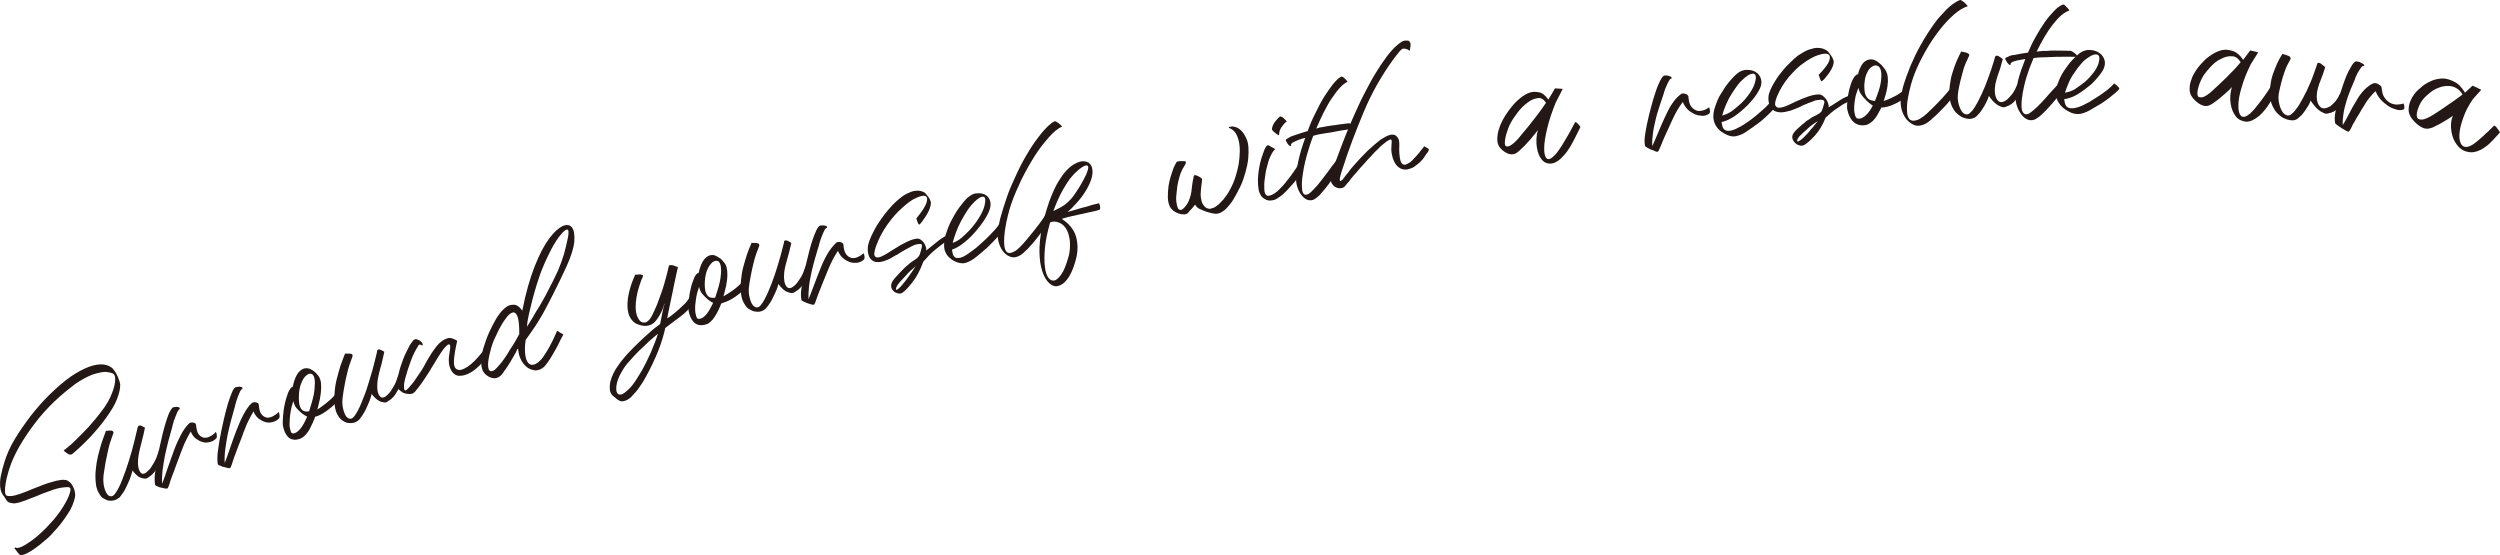 <?xml version="1.0" encoding="UTF-8"?>
<svg id="_レイヤー_2" data-name="レイヤー 2" xmlns="http://www.w3.org/2000/svg" width="514.6" height="114.3" viewBox="0 0 514.6 114.3">
  <defs>
    <style>
      .cls-1 {
        fill: #231815;
        stroke-width: 0px;
      }
    </style>
  </defs>
  <g id="DESIGN">
    <g>
      <path class="cls-1" d="M13.07,92.75c1.02-.77,1.9-1.53,2.62-2.28.76-.7,1.57-1.58,2.5-2.54.89-1.01,1.81-2.05,2.66-3.22,1.07-1.33,1.76-2.61,2.18-3.73.46-1.11.67-2.08.69-2.89,0-.61-.15-1.01-.43-1.18-.29-.16-.7-.24-1.26-.33-.82-.11-1.77.16-2.89.49-1.1.4-2.31,1.06-3.65,1.97-1.4,1.07-2.86,2.23-4.29,3.6-1.43,1.38-2.79,2.85-3.98,4.45-1.22,1.56-2.26,3.16-3.2,4.75-.91,1.62-1.62,3.12-2.07,4.56-.08.24-.22.65-.36,1.24-.18.59-.33,1.2-.42,1.84-.12.64-.16,1.21-.14,1.71.03.51.18.86.49.87.25.08.54.04.87.04.51-.04,1.14-.25,1.91-.5.77-.25,1.56-.61,2.43-.96.61-.21,1.21-.5,1.86-.73.64-.22,1.24-.48,1.84-.62.6-.14,1.13-.37,1.65-.41.51-.12.96-.15,1.34-.08.33,0,.62.19.9.43.31.2.51.55.7.91.2.36.33.75.4,1.14.08.4.09.78,0,1.13-.25,1.11-.72,2.32-1.57,3.52-.8,1.24-1.7,2.42-2.74,3.5-.59.71-1.25,1.35-1.96,1.9-.66.6-1.32,1.09-1.92,1.53-.61.44-1.17.77-1.69,1.04-.51.26-.94.33-1.24.39-.12-.04-.33-.14-.55-.44-.25-.28-.42-.56-.58-.76-.05-.04-.09-.07-.1-.1,0-.04-.03-.09-.06-.08-.03,0-.03-.07-.05-.06.05-.08.14-.12.19-.19.02.05.14.09.3.13.53.03,1.36-.33,2.49-1.12,1.15-.72,2.33-1.78,3.61-3.06.46-.47.94-1,1.46-1.59.52-.59.97-1.23,1.44-1.87.46-.64.85-1.32,1.22-2.01.37-.69.65-1.36.79-2.01.12-.42.06-.68-.16-.79-.22-.11-.67-.09-1.35,0-.74.09-1.6.3-2.56.67-.96.37-1.92.66-2.81,1.09-.89.35-1.73.64-2.49.96-.78.26-1.41.48-1.92.53-.17.04-.35.05-.51,0-.16-.04-.31-.02-.44-.06-.47-.05-.8-.38-1.06-.83-.14-.27-.29-.49-.42-.65-.17-.14-.26-.36-.37-.59-.23-.46-.35-1.02-.35-1.7-.02-.62.03-1.33.22-2.11.16-.79.4-1.65.69-2.6.45-1.46,1.12-3.01,2.08-4.61.96-1.59,2.06-3.17,3.26-4.77,1.25-1.58,2.55-3.1,3.99-4.49,1.43-1.39,2.85-2.64,4.3-3.66,1.36-.92,2.61-1.59,3.74-2.01,1.13-.41,2.13-.58,2.99-.49.83.11,1.48.4,1.97.89.13.18.3.39.49.68.17.3.36.6.49.94.14.34.27.67.37.98.09.32.15.58.14.8-.01.84-.27,1.81-.71,2.95-.44,1.14-1.23,2.39-2.24,3.81-.48.69-1.01,1.33-1.53,1.96-.51.63-1.05,1.2-1.53,1.76-.77.79-1.46,1.51-2.12,2.12-.66.6-1.22,1.08-1.64,1.47-.26.27-.63.25-1.01.03-.36-.25-.68-.45-.87-.7Z"/>
      <path class="cls-1" d="M28.35,88c.02-.22.12-.36.28-.4.16-.04.32,0,.5.05.19.09.4.26.71.36-.11.43-.17.95-.33,1.54-.16.59-.3,1.19-.45,1.8-.18.6-.28,1.18-.41,1.71-.11.53-.18.96-.21,1.29-.14,1.43.08,2.38.49,2.91.44.51,1.01.28,1.81-.59.35-.33.58-.9.98-1.48.35-.6.68-1.44,1.01-2.49.1.07.2.16.33.21.12.06.24.13.33.23.11.07.18.18.22.29.04.11.04.24-.03.39-.33.82-.71,1.62-1.16,2.4-.44.79-1,1.49-1.77,1.97-.3.22-.6.39-.9.33-.31-.07-.63-.09-.92-.25-.32-.1-.6-.34-.85-.62-.28-.25-.51-.52-.7-.81-.14.49-.27,1.02-.48,1.56-.18.55-.47,1.05-.68,1.58-.26.51-.47,1.01-.77,1.41-.26.43-.54.74-.75,1.01-.3.23-.62.4-.95.55-.36.08-.72.16-1.1.1-.38.01-.75-.17-1.11-.38-.39-.16-.68-.49-.91-.87-.42-.64-.71-1.38-.8-2.27-.09-.89-.13-1.83-.02-2.8.09-.97.24-1.94.47-2.9.23-.96.49-1.81.7-2.58.25-.75.57-1.61.93-2.58.05.05.19-.02.39,0,.2-.05.41-.06.6-.03.19-.05.36.06.47.16.11.11.13.29,0,.57-.13.42-.36.92-.54,1.56-.23.62-.37,1.32-.55,2.06-.15.75-.3,1.5-.46,2.25-.14.76-.25,1.47-.34,2.11-.14.88-.14,1.68-.04,2.39.11.71.31,1.27.55,1.7.24.43.54.7.87.71.32.07.69-.14,1-.63.46-.63.93-1.56,1.41-2.8.48-1.23.95-2.52,1.36-3.87.41-1.35.8-2.65,1.1-3.91.3-1.26.54-2.24.7-2.93Z"/>
      <path class="cls-1" d="M36.99,84.26c-.14-.04-.28.13-.46.5-.17.36-.3.78-.5,1.23-.2.45-.31.89-.43,1.3-.12.41-.18.66-.18.74-.2.77-.46,1.65-.73,2.63-.24,1-.51,2.01-.73,3.06-.19,1.05-.37,2.09-.5,3.1-.1,1.02-.15,1.93-.09,2.75.35-.85.7-1.88,1.09-3.08.43-1.19.85-2.39,1.29-3.61.44-1.21.94-2.33,1.48-3.37.54-1.03,1.13-1.8,1.71-2.37.05-.08.17-.11.32-.15.15-.03.31-.05.47-.01.16.04.31.05.43.14.11.1.18.2.2.35.06.86.23,1.5.52,1.9.29.4.63.59,1.01.71.4.06.84.03,1.27-.22.46-.19.9-.51,1.27-.96.09.11.17.33.2.68.03.35-.02.61-.19.72-.35.37-.79.59-1.29.7-.5.11-1.01.16-1.48-.02-.49-.12-.91-.4-1.38-.71-.44-.35-.79-.83-1.02-1.45-.34.59-.73,1.23-1.06,1.98-.37.72-.64,1.53-.97,2.33-.3.82-.59,1.62-.9,2.41-.27.8-.56,1.51-.8,2.16-.32.78-.53,1.45-.68,1.99-.18.53-.3.84-.43.87-.1.02-.26,0-.5-.01-.22-.09-.49-.1-.77-.18-.29-.02-.54-.17-.77-.26-.23-.1-.37-.19-.46-.27-.11-.74-.14-1.52-.03-2.34.11-.82.21-1.59.33-2.31.04-.34.14-.82.27-1.46.14-.63.25-1.33.44-2.09.18-.76.36-1.56.55-2.4.22-.83.42-1.6.64-2.32.26-.71.43-1.36.68-1.89.25-.53.5-.89.7-1.14.35-.08.62-.16.83-.14.21.03.37.04.51.09.14.05.2.21.11.41Z"/>
      <path class="cls-1" d="M49.89,80.06c-.14.03-.27.14-.46.49-.15.37-.36.76-.5,1.22-.18.45-.3.9-.43,1.3-.1.41-.16.66-.18.74-.19.77-.49,1.63-.73,2.62-.27.98-.51,2-.73,3.04-.19,1.05-.38,2.08-.5,3.09-.13,1.01-.15,1.93-.1,2.74.31-.86.71-1.87,1.1-3.06.39-1.19.84-2.38,1.29-3.59.46-1.2.94-2.32,1.48-3.34.55-1.02,1.1-1.82,1.72-2.35.05-.08.17-.11.32-.14.15-.03.31-.05.47,0,.16.04.31.05.43.14.11.1.2.2.2.36.08.86.21,1.52.52,1.9.29.4.63.59,1.01.72.38.12.81-.02,1.27-.2.43-.25.91-.49,1.28-.94.09.11.15.33.19.68.05.35-.02.6-.19.72-.35.37-.8.57-1.29.69-.5.12-1.01.15-1.48-.03-.49-.12-.92-.4-1.38-.72-.43-.36-.77-.84-1.02-1.45-.34.59-.72,1.22-1.06,1.96-.38.72-.64,1.52-.98,2.32-.29.82-.57,1.62-.9,2.39-.29.79-.58,1.49-.8,2.14-.33.77-.5,1.45-.68,1.98-.18.53-.3.83-.43.86-.1.02-.27.06-.5-.02-.22-.09-.49-.11-.77-.19-.29-.02-.52-.24-.77-.27-.23-.1-.37-.2-.46-.27-.11-.74-.11-1.52-.03-2.34.11-.82.24-1.58.33-2.29.06-.34.14-.83.27-1.45.11-.63.26-1.33.44-2.09.15-.76.34-1.56.55-2.38.19-.83.44-1.59.64-2.31.25-.71.45-1.35.69-1.88.2-.55.46-.92.7-1.13.35-.08.63-.08.83-.13.21.02.38.04.51.1.14.05.2.21.12.4Z"/>
      <path class="cls-1" d="M65.95,78.21c.25.91.21,2.19-.09,3.86-.1.27-.11.66-.25,1.1-.11.45-.19.82-.3,1.11.5-.26,1.07-.71,1.78-1.25.7-.54,1.36-1.16,1.99-1.83.04.04.13.1.23.21.09.12.23.19.32.3.09.11.18.2.21.32.03.11.02.19-.03.27-1.01,1.07-1.94,1.84-2.75,2.4-.8.56-1.54.93-2.19,1.08-.09.21-.14.43-.23.63-.09.2-.2.37-.24.55-.44.96-.8,1.76-1.28,2.28-.44.55-.89.88-1.29,1.04-.99.38-1.75.29-2.38-.19-.6-.53-.99-1.33-1.21-2.44-.07-.46-.05-1.11.02-1.95.07-.83.15-1.69.36-2.53.17-.85.42-1.62.68-2.32.3-.68.59-1.16.97-1.24.15-.9.43-1.69.8-2.39.37-.69.88-1.15,1.51-1.37.33-.08.64-.08,1,0,.35.13.68.3,1,.53.32.23.58.53.85.86.27.32.42.67.52.98ZM60.74,89.14c.76-.32,1.59-1.31,2.35-3.09.02-.07.06-.13.08-.18.01-.06.02-.11.04-.17-.2-.03-.42-.17-.69-.35-.27-.17-.53-.38-.77-.62s-.49-.45-.69-.7c-.2-.25-.35-.47-.43-.69-.07-.14-.12-.27-.15-.41-.03-.13-.08-.26-.11-.39-.06.23-.13.47-.2.74-.1.26-.19.57-.24.92-.04.17-.12.56-.2,1.18-.06.62-.12,1.23-.13,1.84-.01.61.1,1.12.24,1.56.14.44.45.54.91.36ZM61.54,81.22c-.04.46-.02.92,0,1.38.03.46.1.86.26,1.2.16.34.36.61.65.76.29.15.68.21,1.18.09.56-1.77.97-3.18,1.09-4.28.1-1.1.14-1.93.01-2.48-.13-.56-.36-.87-.69-.95-.33-.08-.67.06-1.03.38-.37.31-.71.81-.97,1.5-.3.67-.45,1.48-.51,2.4Z"/>
      <path class="cls-1" d="M77.6,72.33c.02-.22.12-.35.29-.38.14-.09.32.02.5.07.19.09.44.21.72.38-.1.42-.2.93-.34,1.52-.11.59-.28,1.18-.45,1.77-.18.59-.29,1.16-.42,1.68-.13.52-.17.96-.21,1.28-.13,1.41.05,2.38.49,2.9.44.53,1.05.33,1.82-.52.34-.33.64-.83.99-1.43.39-.57.67-1.41,1.03-2.43.11.07.19.25.33.22.13.05.24.14.33.24.09.11.17.19.22.29.05.1.04.23-.03.39-.32.8-.7,1.59-1.17,2.34-.42.78-.99,1.47-1.78,1.89-.25.26-.6.37-.91.29-.31-.07-.63-.12-.93-.28-.3-.16-.59-.37-.86-.64-.26-.27-.53-.52-.7-.83-.12.49-.3,1-.49,1.53-.23.52-.43,1.04-.68,1.54-.22.52-.52.95-.78,1.38-.3.39-.5.76-.76.97-.3.22-.6.43-.96.51-.36.08-.72.11-1.11.05-.38.01-.76-.19-1.12-.42-.36-.23-.68-.51-.92-.9-.44-.63-.71-1.4-.8-2.29-.1-.89-.1-1.81-.01-2.77.07-.96.22-1.92.48-2.86.23-.95.5-1.78.71-2.53.25-.74.59-1.57.95-2.52.04.05.19,0,.39.02.21.02.41-.04.61,0,.2.03.37.06.47.18.09.12.13.29,0,.56-.16.4-.33.91-.55,1.52-.22.61-.38,1.3-.55,2.03-.18.73-.35,1.46-.47,2.22-.14.75-.26,1.44-.34,2.08-.14.87-.17,1.66-.04,2.37.13.71.31,1.27.55,1.71.24.44.55.65.88.73.32.08.66-.13,1-.58.45-.62.95-1.52,1.43-2.73.5-1.2,1-2.45,1.38-3.79.39-1.34.82-2.6,1.12-3.84.33-1.23.54-2.2.71-2.88Z"/>
      <path class="cls-1" d="M84.03,79.95c.51-.63,1.05-1.18,1.42-1.77.41-.57.81-1.19,1.25-1.84.38-.55.73-1.24,1.14-2,.46-.74.86-1.51,1.38-2.19.48-.71.97-1.33,1.53-1.78.56-.44,1.08-.68,1.6-.8.06-.01.16-.03.35,0,.2.03.4.08.61.18.21.1.41.16.57.25.16.1.24.16.22.21-.38,1.6-.58,2.91-.66,3.95-.07,1.03.16,1.7.68,1.89.46.26,1.17.05,2.09-.54.92-.59,1.96-1.63,3.11-3.09.04.05.15.11.25.23.1.12.2.24.3.37.1.13.17.26.22.37.06.11.09.22.05.22-1.08,1.38-2.11,2.38-3.14,3-1.02.61-1.9.79-2.64.74-.73-.12-1.28-.61-1.65-1.45-.38-.85-.44-2.04-.14-3.58.06-.25.08-.5.1-.75.02-.24.01-.44-.05-.56-.07-.12-.16-.14-.34-.1-.17.04-.38.3-.72.62-.36.39-.74.99-1.23,1.73-.45.77-.96,1.59-1.51,2.47-.51.91-1.11,1.76-1.69,2.64-.58.88-1.17,1.59-1.68,2.23-.28.29-.59.49-.96.5-.37,0-.74,0-1.11-.13-.39-.07-.71-.3-.99-.54-.31-.2-.46-.47-.56-.71-.15-.49-.13-1.21.07-2.17.2-.97.48-1.96.86-2.98.34-1.03.78-1.96,1.23-2.83.41-.89.87-1.41,1.13-1.74.17-.12.36-.24.61-.16.25.08.5.13.71.29.21.16.38.33.49.51.12.19.08.34-.02.51-.04-.05-.16-.08-.32-.19-.17-.1-.29-.03-.42.08-.6.96-1.17,2.01-1.59,3.21-.46,1.19-.81,2.34-1.11,3.43-.07.11-.1.38-.19.77-.1.39-.14.77-.13,1.13.01.36.04.61.16.75.11.14.33,0,.7-.38Z"/>
      <path class="cls-1" d="M115.98,68.83c-.36.63-.7,1.29-1.03,2.01-.37.69-.71,1.37-1.09,1.98-.34.65-.73,1.18-1.05,1.67-.36.47-.62.86-.89,1.08-.58.5-1.19.69-1.77.67-.58-.09-1.11-.23-1.59-.59-.47-.36-.87-.82-1.2-1.37-.31-.57-.51-1.12-.6-1.68-.03-.12-.04-.26-.07-.4-.03-.14-.05-.29-.04-.44-.03,0-.04.03-.05.03.02,0-.02.03-.05.04.01,0-.02,0-.04,0-.22.45-.42.94-.72,1.41-.29.47-.55.95-.83,1.4-.28.45-.54.9-.84,1.29-.31.39-.51.75-.71,1.02-.48.63-1.05.87-1.59.92-.55-.02-1.11-.19-1.68-.64-.54-.4-.87-.97-1-1.68-.13-.72-.12-1.51.02-2.37.08-.49.2-1.19.51-2.05.28-.87.59-1.79,1.02-2.73.43-.94.91-1.85,1.42-2.76.55-.89,1.1-1.61,1.69-2.12.55-.56,1.2-.79,1.84-.79.63-.07,1.28.39,1.87,1.21.7-3.63,1.58-6.66,2.55-9.12.96-2.46,1.98-4.36,2.98-5.72,1-1.36,1.94-2.16,2.77-2.57.85-.35,1.51-.26,1.93.3.42.56.56,1.49.48,2.86-.13,1.36-.66,3.06-1.59,5.12-.9,1.89-1.67,3.59-2.43,5.05-.72,1.48-1.42,2.76-2,3.87-.55,1.08-1.21,2.12-1.86,3.17-.7,1.02-1.38,2.05-2.13,3.05-.21,1.29-.19,2.32-.09,3.08.1.76.3,1.3.57,1.63.27.32.61.51,1,.42.4-.02.77-.27,1.18-.58.35-.31.72-.68,1.03-1.17.35-.46.64-1.02.99-1.58.35-.56.62-1.19.94-1.8.28-.63.61-1.24.83-1.87.43.28.89.52,1.32.79ZM106.89,68.72c0-1.64-.1-2.79-.33-3.46-.23-.66-.54-.97-.91-.96-.37.08-.8.3-1.24.86-.44.56-.9,1.19-1.31,1.96-.46.73-.78,1.56-1.18,2.36-.4.8-.62,1.5-.79,2.05-.3,1.1-.53,2.04-.62,2.84-.09.8-.04,1.36.12,1.72.16.35.45.4.88.23.42-.17.93-.78,1.68-1.66.4-.49.78-1.08,1.21-1.73.39-.67.78-1.29,1.16-1.85.34-.59.69-1.08.9-1.54.25-.44.41-.7.43-.79ZM109.55,61.88c-.25,1.01-.47,1.91-.66,2.7-.19.79-.35,1.67-.42,2.68.36-.54.72-1.17,1.16-1.87.39-.72.88-1.52,1.45-2.42.52-.92,1.15-1.95,1.74-3.17.63-1.2,1.34-2.56,2.05-4.12.48-1.16.89-2.28,1.21-3.34.29-1.07.59-2.22.83-3.47.19-1.06.15-1.62-.16-1.62-.31,0-.72.34-1.31,1.02-.68.84-1.31,1.83-1.93,2.97-.58,1.16-1.17,2.33-1.67,3.56-.54,1.22-.93,2.47-1.33,3.69-.36,1.24-.72,2.35-.97,3.38Z"/>
      <path class="cls-1" d="M139.55,55.05c-.09.19-.14.57-.27,1.11-.13.54-.27,1.17-.41,1.88-.14.71-.3,1.46-.46,2.25-.16.79-.33,1.54-.47,2.25-.14.71-.29,1.33-.39,1.88-.1.54-.17.91-.21,1.1.55-.28,1.04-.71,1.58-1.14.54-.42,1-.88,1.45-1.3.45-.41.87-.79,1.12-1.2.3-.38.49-.65.6-.82.21.02.43.18.61.5.18.32.24.54.14.69-.78,1.15-1.7,2.12-2.77,2.9-1.07.77-2.09,1.59-3.13,2.36-.11.62-.32,1.32-.55,2.12-.23.81-.54,1.65-.88,2.54-.35.89-.75,1.78-1.17,2.69-.46.89-.86,1.79-1.34,2.61-.42.81-.89,1.54-1.36,2.19-.43.68-.94,1.21-1.39,1.69-.42.53-.9.87-1.35,1.05-.45.18-.85.28-1.24.15-.17-.11-.37-.18-.54-.29-.28-.24-.51-.44-.73-.6-.21-.16-.41-.32-.53-.53-.13-.21-.24-.44-.3-.71-.06-.27-.07-.66-.03-1.14.07-1,.51-2.08,1.2-3.29.48-.72,1-1.49,1.65-2.24.61-.78,1.34-1.48,2.04-2.22,1.04-1.01,2.01-1.98,3-2.82.95-.89,1.78-1.54,2.45-2,.12-.49.23-1.14.38-1.91.15-.78.32-1.54.54-2.27.02,0-.03-.03-.05-.03-.06.36-.2.74-.36,1.14-.16.4-.34.8-.57,1.18-.23.37-.43.74-.68,1.04-.25.3-.46.58-.7.71-.26.21-.58.34-.94.43-.36.08-.73.11-1.11.05-.37-.06-.75-.15-1.13-.3-.38-.14-.7-.36-.97-.64-.46-.46-.78-1.01-.94-1.67-.15-.66-.21-1.34-.18-2.05.03-.71.13-1.41.3-2.11.17-.7.34-1.34.54-1.9.2-.57.47-1.18.76-1.88.04.06.2.06.4.02.2-.05.41,0,.6-.04.2.03.35.06.48.11.13.05.15.22.06.42-.27.53-.48,1.18-.72,1.91-.24.73-.44,1.49-.56,2.26-.12.78-.19,1.53-.17,2.26.03.73.15,1.38.42,1.91.27.53.58.96,1.04,1.01.44.12.82-.02,1.22-.42.28-.3.58-.74.85-1.33.3-.58.56-1.23.87-1.93.27-.71.53-1.46.82-2.23.29-.77.51-1.53.72-2.24.21-.72.39-1.37.53-1.96.14-.58.25-1.05.33-1.39,0-.16.1-.25.27-.28.16-.04.35,0,.56.03.21.03.42.12.62.22.22.04.37.14.48.18ZM135.4,68.71c-.55.5-1.2.98-1.85,1.59-.61.65-1.34,1.23-2.01,1.91-.67.69-1.35,1.37-1.95,2.1-.65.69-1.18,1.42-1.58,2.16-.66,1.06-1.02,2.08-1.14,3.04-.05.59-.01,1.03.12,1.29.14.26.32.41.57.42.25.01.56-.07.88-.29.32-.22.64-.52,1-.84.43-.4.86-.93,1.29-1.57.43-.64.83-1.35,1.29-2.08.71-1.24,1.36-2.55,1.96-3.91.57-1.38,1.09-2.64,1.44-3.81Z"/>
      <path class="cls-1" d="M149.56,55.05c.25.91.23,2.18-.1,3.81-.1.27-.12.64-.26,1.07-.1.44-.19.8-.3,1.08.49-.26,1.07-.67,1.8-1.14.73-.47,1.36-1.09,2.02-1.7.03.04.13.1.23.22.1.12.23.2.33.31.09.11.19.21.21.32.03.11.01.19-.04.27-.98,1.04-1.96,1.74-2.78,2.23-.83.49-1.59.73-2.21.95-.12.19-.15.42-.23.61-.09.19-.19.36-.25.54-.43.94-.88,1.64-1.3,2.18-.47.5-.89.87-1.31.96-1,.31-1.8.22-2.41-.32-.62-.54-1-1.37-1.22-2.47-.07-.46-.04-1.1.03-1.92.06-.82.17-1.66.37-2.48.17-.83.41-1.58.7-2.25.26-.68.61-1.09.99-1.18.17-.88.46-1.64.82-2.32.41-.65.88-1.12,1.53-1.27.32-.08.65-.09,1.01.04.36.13.66.39,1.02.57.33.24.58.56.86.89.27.33.42.68.52,1ZM144.26,65.57c.78-.26,1.57-1.23,2.39-2.93.02-.07.06-.12.08-.18.01-.05.03-.11.04-.17-.2-.03-.41-.2-.7-.38-.28-.17-.53-.41-.78-.65-.25-.25-.49-.48-.7-.73-.21-.25-.35-.49-.44-.7-.07-.14-.12-.28-.15-.41-.03-.14-.08-.26-.11-.39-.06.23-.11.47-.21.72-.1.25-.17.56-.25.89-.04.17-.12.55-.2,1.16-.08.61-.16,1.21-.14,1.81,0,.6.1,1.12.24,1.56.14.44.46.58.92.4ZM145.09,57.79c-.04.45-.03.91,0,1.36.03.45.1.85.26,1.2.15.34.35.63.65.79.3.16.68.2,1.2.15.58-1.71.99-3.09,1.12-4.16.13-1.08.15-1.89.02-2.45-.13-.56-.35-.96-.7-.97-.33-.08-.68.02-1.04.32-.35.31-.7.78-.98,1.43-.29.65-.47,1.43-.52,2.34Z"/>
      <path class="cls-1" d="M161.36,49.85c.02-.22.12-.33.29-.36.16-.04.34-.01.51.09.2.1.44.24.73.42-.1.41-.21.91-.35,1.48-.14.57-.29,1.15-.47,1.73-.17.58-.3,1.12-.43,1.64-.12.51-.18.93-.22,1.26-.13,1.4.05,2.35.49,2.89.45.54,1.04.37,1.85-.42.33-.32.62-.81,1-1.36.38-.55.7-1.35,1.05-2.36.11.07.2.19.33.24.13.05.25.15.33.26.09.1.17.19.23.3.05.1.03.23-.03.38-.35.76-.73,1.52-1.19,2.25-.46.73-1.03,1.36-1.81,1.77-.29.22-.61.32-.93.24-.32-.08-.63-.16-.94-.32-.31-.16-.59-.4-.86-.68-.27-.28-.5-.56-.71-.85-.11.48-.28.98-.5,1.48-.22.51-.45,1-.7,1.49-.25.49-.49.94-.79,1.32-.3.38-.52.71-.77.92-.29.22-.61.38-.97.46-.36.08-.73.06-1.12,0-.39-.06-.76-.24-1.13-.47-.4-.18-.68-.54-.92-.94-.45-.64-.71-1.42-.8-2.3-.09-.88-.09-1.8,0-2.74.09-.95.24-1.88.49-2.8.26-.92.49-1.74.73-2.47.24-.72.58-1.53.97-2.44.04.06.19.02.4.04.21.02.41,0,.62.03.2.03.38.08.48.2.1.12.12.29,0,.55-.16.39-.35.88-.56,1.48-.22.6-.39,1.26-.57,1.97-.17.71-.34,1.43-.48,2.17-.14.73-.27,1.41-.36,2.04-.14.85-.18,1.63-.05,2.34.13.7.31,1.27.55,1.71.24.44.55.69.88.77.33.08.72-.06,1.02-.53.49-.57.94-1.46,1.46-2.62.51-1.16.97-2.38,1.41-3.67.41-1.29.81-2.53,1.14-3.74.33-1.2.56-2.14.73-2.81Z"/>
      <path class="cls-1" d="M170.19,46.93c-.14-.04-.29.11-.47.44-.18.34-.34.73-.52,1.17-.18.43-.31.85-.44,1.24-.13.39-.17.63-.19.71-.21.74-.49,1.57-.75,2.52-.26.95-.54,1.92-.76,2.93-.21,1.01-.42,2-.53,3-.1.99-.14,1.88-.11,2.68.33-.82.72-1.78,1.13-2.92.41-1.14.88-2.27,1.33-3.42.45-1.16.96-2.21,1.53-3.17.57-.96,1.19-1.63,1.76-2.18.05-.08.17-.08.33-.12.15-.03.32-.01.48.03.16.04.32.08.43.17.12.1.21.21.2.37.08.85.22,1.49.52,1.9.3.41.63.66,1.03.78.4.13.84.08,1.29-.11.45-.18.9-.44,1.3-.83.1.12.15.34.2.68.04.34-.04.58-.2.7-.38.31-.81.53-1.32.58-.51.04-1.02.04-1.5-.14-.49-.18-.96-.43-1.41-.81-.44-.37-.77-.88-1.04-1.5-.37.54-.71,1.16-1.09,1.85-.37.69-.68,1.43-1,2.2-.32.77-.61,1.54-.93,2.28-.31.75-.57,1.44-.82,2.05-.32.75-.51,1.39-.7,1.9-.16.52-.32.78-.44.81-.1.02-.27.03-.5-.06-.23-.09-.49-.16-.79-.25-.29-.09-.54-.23-.78-.33-.24-.09-.39-.21-.46-.3-.13-.73-.14-1.5-.02-2.29.12-.8.21-1.55.35-2.23.08-.32.17-.79.29-1.41.11-.62.28-1.28.46-2.02.18-.73.38-1.5.57-2.3.19-.8.43-1.54.66-2.22.24-.68.48-1.28.71-1.8.23-.51.48-.86.72-1.05.35-.08.64-.08.85-.06.21.02.38.08.52.13.15.05.2.22.11.41Z"/>
      <path class="cls-1" d="M188.6,44.99c1.2-1.47,1.92-2.58,2.13-3.34.22-.75.11-1.18-.3-1.32-.42-.13-1.07.04-1.95.47-.92.37-1.82,1.14-2.85,2.05-1.03.91-2.02,2.04-2.97,3.38-.96,1.33-1.74,2.81-2.33,4.44-.35,1.03-.46,1.69-.29,1.99.17.3.48.4.92.3.43-.1.89-.38,1.45-.67.53-.35,1.01-.65,1.42-.89,2.16-1.4,3.78-2.17,4.86-2.27.25-.06.52.01.76.16.25.15.46.35.67.6.2.25.32.54.43.84.11.3.15.6.08.86.88-.72,1.71-1.36,2.45-1.97.74-.61,1.38-.95,1.86-1.14.08.14.19.32.29.56.1.24.11.41-.02.44-.25.13-.62.34-1.1.67-.48.33-.95.75-1.5,1.17-.54.43-1.04.89-1.49,1.37-.46.48-.81.87-1.07,1.18-.59,1.62-1.29,3-2.12,4.08-.83,1.09-1.55,1.89-2.21,2.34-.26.13-.55.18-.88.1-.33-.08-.63-.2-.87-.43-.23-.23-.43-.49-.5-.83-.08-.33-.03-.68.16-1.07.25-.5.79-1.08,1.5-1.83.24-.28.53-.51.76-.78.23-.28.5-.49.74-.7.38-.32.71-.62,1.02-.84.31-.22.54-.35.65-.44.55-.35.9-.72,1.02-1.09.12-.38.31-.9.44-1.59.04-.33-.01-.54-.23-.57-.22-.03-.49,0-.86.08-.37.09-.79.25-1.22.51-.43.25-.88.45-1.28.69-.4.25-.77.42-1.05.63-.28.21-.47.32-.55.34-.46.18-.94.57-1.6.88-.67.3-1.29.52-1.87.58-.56.05-1.03.01-1.38-.21-.36-.22-.65-.52-.82-.93-.17-.41-.27-.87-.28-1.39,0-.52.06-1.05.25-1.55.02-.1.07-.2.09-.3.2-.52.44-1.09.76-1.71.32-.62.65-1.27,1.08-1.89.42-.63.85-1.27,1.33-1.89.48-.62,1-1.2,1.52-1.78.39-.39.81-.83,1.34-1.26.52-.43,1.05-.84,1.64-1.13.59-.29,1.17-.55,1.79-.61.61-.07,1.2-.02,1.76.29.12.04.26.16.41.34.15.18.3.38.47.58.17.2.29.43.39.67.1.24.18.43.17.59,0,.37-.09.72-.22,1.11-.22.63-.55,1.24-.97,1.86-.42.62-.75,1.11-1.07,1.42-.12.1-.21.14-.27.02-.12-.15-.23-.38-.29-.68-.07-.3-.17-.45-.21-.5ZM188.53,54.77c-.29.22-.59.5-.94.8-.34.31-.68.63-.99.99-.31.36-.62.71-.94,1.02-.32.31-.56.65-.79.92-.16.26-.3.47-.38.66-.08.18-.08.32-.06.41.02.09.14.11.28.02.14-.1.37-.23.61-.52.19-.2.43-.47.71-.83.28-.35.61-.71.88-1.14.27-.42.6-.81.87-1.24.27-.43.51-.8.75-1.09Z"/>
      <path class="cls-1" d="M194.35,50.88c-.06-.77.02-1.63.32-2.6.3-.96.66-1.93,1.16-2.88.5-.95,1.01-1.86,1.62-2.68.61-.83,1.16-1.5,1.69-2.01.58-.45,1.14-.89,1.84-.9.69-.09,1.27,0,1.79.26.51.26.87.71,1.05,1.34.18.63.08,1.41-.36,2.36-.5,1.1-1.27,2.2-2.21,3.37-.84,1.01-1.71,1.96-2.71,2.72-.96.81-1.84,1.28-2.59,1.53.01.06.03.12.04.19.1.92.39,1.41.92,1.51.53.09,1.17-.08,1.89-.55.64-.38,1.3-.92,2.09-1.49.75-.62,1.42-1.29,2.11-1.9.65-.66,1.25-1.26,1.76-1.82.51-.57.81-1.01.98-1.29.05.06.14.12.28.17.14.05.25.17.38.27.13.11.25.19.31.31.06.12.07.17.06.25-.27.44-.77,1-1.41,1.73-.68.69-1.34,1.45-2.11,2.16-.77.7-1.56,1.34-2.32,1.97-.76.62-1.46.96-2.01,1.16-.45.18-.95.16-1.48.05-.53-.11-1.01-.34-1.46-.62-.43-.32-.83-.66-1.12-1.12-.3-.46-.47-.94-.51-1.46ZM196.11,49.99c.6-.21,1.28-.55,1.95-1.15.67-.6,1.35-1.25,1.99-2,.64-.74,1.19-1.53,1.66-2.33.47-.81.79-1.54.95-2.2.26-1.1.2-1.73-.22-1.79-.4-.13-.99.22-1.75.92-.48.48-1,1.02-1.47,1.73-.47.7-.92,1.46-1.35,2.25-.43.79-.8,1.59-1.09,2.41-.3.81-.53,1.54-.68,2.16Z"/>
      <path class="cls-1" d="M211.53,49.07c.77-.93,1.52-1.81,2.17-2.7.69-.86,1.14-1.65,1.57-2.22.02,0,.05-.05.03-.04.05-.01.11-.02.2.04.09.06.2.13.29.23.09.11.21.19.31.31.09.12.2.19.29.25-.28.45-.73,1.04-1.25,1.82-.52.78-1.15,1.52-1.75,2.32-.59.8-1.24,1.48-1.84,2.14-.64.62-1.14,1.1-1.58,1.35-.67.38-1.29.5-1.85.33-.56-.17-1.03-.46-1.44-.91-.41-.44-.72-.99-.95-1.62-.22-.63-.35-1.23-.34-1.8,0-.99.16-2.19.5-3.61.38-1.41.86-2.91,1.41-4.52.55-1.61,1.3-3.2,2.06-4.85.76-1.65,1.6-3.17,2.48-4.58.84-1.43,1.77-2.63,2.64-3.72.91-1.05,1.73-1.9,2.58-2.32.08-.02.19-.03.35.07.15.1.31.2.49.31.15.13.29.27.45.4.15.13.22.25.27.32-.87.35-1.79,1.12-2.75,2.22-.96,1.1-1.96,2.33-2.89,3.82-.93,1.48-1.83,3.07-2.69,4.78-.81,1.73-1.57,3.41-2.14,5.1-.22.64-.47,1.46-.71,2.46-.24,1-.45,1.99-.59,2.98-.14.99-.19,1.9-.15,2.73.04.83.2,1.41.53,1.71.33.3.83.29,1.51-.09.71-.31,1.6-1.28,2.78-2.68Z"/>
      <path class="cls-1" d="M218.58,45.07c1.55,1.03,2.57,2.27,2.96,3.81.39,1.53.35,3.23-.24,5.09-.45,1.59-1.03,2.76-1.65,3.56-.62.8-1.27,1.21-1.91,1.35-.64.15-1.25-.11-1.82-.64-.56-.53-1.02-1.34-1.38-2.41-.35-1.07-.55-2.39-.58-3.96-.02-1.57.16-3.33.57-5.3.23-1.09.55-2.24.91-3.45.36-1.21.78-2.38,1.29-3.51.48-1.14,1.04-2.17,1.68-3.1.6-.95,1.31-1.67,2.03-2.28.87-.65,1.66-.95,2.35-1.04.7-.01,1.24.14,1.61.59.37.45.55,1.1.47,1.97-.07.87-.45,1.88-1.1,3.07-.63,1.1-1.34,2.07-2.12,2.92-.77.86-1.41,1.5-1.91,1.91.45-.18,1.07-.28,1.78-.52.71-.24,1.42-.42,2.1-.58.66-.23,1.51-.47,2.53-.7.06-.01.1.09.17.22.07.13.09.29.12.44.04.16.01.31,0,.45,0,.14-.07.21-.14.22-.53.2-1.15.31-1.82.46-.67.15-1.35.29-2.04.45-.68.16-1.36.3-2.03.45-.67.16-1.29.31-1.85.51ZM219.81,53.29c.15-.48.29-.96.35-1.48.06-.51.1-1.02.09-1.54.01-.52-.06-1.02-.17-1.51-.11-.49-.24-.94-.45-1.34-.37-.76-.89-1.29-1.6-1.58-.71-.29-1.34-.32-1.88-.04-.54,1.97-.93,3.72-1.06,5.26-.13,1.54-.14,2.82-.01,3.85.12,1.03.37,1.79.72,2.27.35.48.74.61,1.21.57.46-.11.93-.54,1.44-1.26.51-.72.95-1.8,1.36-3.21ZM221.63,35.32c-.48.34-.88.91-1.42,1.51-.45.67-.94,1.36-1.36,2.13-.42.77-.84,1.54-1.17,2.34-.33.81-.65,1.51-.86,2.13.61-.29,1.16-.56,1.63-.82.48-.26.93-.6,1.36-1,.43-.4.89-.88,1.31-1.5.41-.61.94-1.36,1.47-2.31.38-.66.72-1.3,1.01-1.92.25-.64.41-1.1.41-1.43,0-.32-.18-.46-.54-.38-.36.08-1.01.45-1.85,1.23Z"/>
      <path class="cls-1" d="M243.03,35.62c-.16.54-.36,1.12-.51,1.77-.16.65-.24,1.32-.3,2-.12.8-.15,1.49-.09,2.08.06.59.17,1.03.31,1.34.14.32.37.39.64.41.26-.06.57-.29.91-.74.45-.5.68-1.06.86-1.54.18-.48.32-.98.38-1.49.06-.51.13-1.02.19-1.55.09-.52.17-1.1.33-1.73.07-.1.18-.18.35-.1.18.03.37.12.58.22.21.1.39.21.55.34.17.11.24.23.21.23,0,.45-.1.92-.16,1.43-.06.51-.11,1.02-.13,1.54-.03.52.06,1.02.17,1.5.11.49.37.92.75,1.28.26.27.57.31.87.38.31,0,.6-.17.96-.26.33-.15.62-.43.98-.69.31-.3.6-.63.92-.95.49-.63,1.01-1.3,1.4-2.1.43-.78.8-1.61,1.08-2.49.28-.88.52-1.76.68-2.67.15-.91.21-1.81.24-2.69.02-1.17-.16-2.19-.51-3.07-.35-.88-.95-1.49-1.78-1.76.04-.19.3-.24.78-.28.48.04,1.02.18,1.54.62.54.4.99,1.09,1.39,2.02.4.94.46,2.27.31,3.99-.09.92-.3,1.88-.58,2.86-.3.98-.58,1.96-1.04,2.87-.43.93-.92,1.77-1.4,2.61-.49.83-1.07,1.49-1.64,2.07-.72.64-1.41.98-2.18.93-.76-.12-1.75-.33-2.91-.88-.53-.18-.92-.54-1.17-.99-.12.1-.24.27-.39.46-.15.19-.31.38-.5.58-.23.14-.32.42-.5.54-.14.18-.28.34-.38.31-.18.11-.44.11-.76.1-.32,0-.63-.12-.97-.2-.32-.14-.64-.29-.94-.5-.27-.25-.53-.47-.71-.78-.28-.55-.45-1.2-.47-1.96-.02-.76.04-1.55.14-2.38.08-.59.24-1.15.37-1.71.17-.54.33-1.04.48-1.51.15-.47.33-.86.51-1.18.18-.33.29-.62.46-.65.3-.07.6-.09.88-.09.21.02.42,0,.62.02.19.03.26.07.26.2.01.23-.13.54-.4.91-.26.38-.47.82-.66,1.31Z"/>
      <path class="cls-1" d="M268.08,34.92c.11.07-.05.35-.34.85-.35.46-.75,1.02-1.23,1.65-.53.59-1.08,1.2-1.66,1.84-.62.59-1.13,1.12-1.66,1.39-.42.32-.86.55-1.3.58-.44.1-.86.05-1.24-.09-.36-.2-.73-.38-1-.75-.27-.37-.49-.85-.59-1.45-.1-.6-.14-1.27-.13-2,.03-.73.11-1.46.22-2.2.11-.73.29-1.44.49-2.12.2-.69.45-1.28.64-1.82.14-.31.28-.55.42-.73.14-.18.28-.19.44-.15.44.28.92.5,1.35.77-.34.3-.66.78-.96,1.45-.34.65-.54,1.41-.74,2.22-.23.8-.35,1.63-.45,2.47-.13.83-.11,1.56-.09,2.17.03.67.22,1.07.48,1.23.27.17.83.07,1.59-.4.28-.21.73-.49,1.18-1.02.49-.49,1-1.03,1.44-1.65.49-.58.95-1.16,1.32-1.76.42-.57.71-1.01.85-1.33.31.28.65.54.94.85ZM261.81,26.66c.03-.52.23-1.01.54-1.47.34-.45.68-.86,1.08-1.18.08-.08.2-.02.36.02.16.04.29.18.44.31.15.12.29.25.4.39.12.14.2.23.24.27-.45.26-.75.75-1.13,1.24-.33.52-.46,1.05-.46,1.59-.07.02-.2-.03-.35-.15-.17-.1-.34-.22-.5-.38-.19-.12-.33-.26-.44-.39-.1-.13-.18-.21-.2-.26Z"/>
      <path class="cls-1" d="M264.68,28.72c.13-.11.38-.2.65-.4.28-.2.77-.35,1.4-.57.98-.3,1.78-.61,2.45-.77.43-1.25.97-2.48,1.57-3.67.6-1.2,1.15-2.32,1.77-3.32.62-.99,1.25-1.85,1.83-2.63.62-.74,1.18-1.32,1.75-1.6.07-.02.15.02.29.07.14.05.25.2.39.32.15.12.27.25.38.38.11.13.19.22.21.29-.48.26-1.05.64-1.59,1.27-.58.59-1.09,1.37-1.69,2.21-.59.85-1.09,1.84-1.65,2.89-.52,1.07-1.03,2.16-1.51,3.29.43-.17.88-.29,1.34-.32.45-.1.92-.21,1.43-.26.5-.11,1.07-.1,1.67-.24.61-.07,1.31-.16,2.1-.27.25-.06.56.07.95.29.37.26.6.49.63.77-.33.08-.81.11-1.45.18-.63.07-1.35.23-2.16.34-.8.19-1.65.31-2.55.45-.9.13-1.77.27-2.57.53-.26.62-.45,1.24-.66,1.83-.18.61-.37,1.19-.55,1.78-.15.49-.3,1.09-.47,1.79-.17.7-.31,1.42-.42,2.17-.14.74-.21,1.45-.24,2.12-.03.67-.01,1.21.08,1.63.1.42.27.71.56.8.28.08.66-.05,1.17-.48.39-.38.86-.86,1.39-1.46.49-.64,1.04-1.25,1.53-1.95.54-.66.99-1.33,1.44-1.95.49-.58.83-1.08,1.11-1.43.08-.09.22.03.48.29.23.29.38.54.47.75-.24.39-.56.96-1.04,1.69-.44.75-1.04,1.42-1.54,2.18-.55.73-1.07,1.42-1.63,2.02-.52.64-1,.99-1.33,1.21-.52.34-1,.35-1.48.21-.48-.13-.88-.48-1.23-.91-.36-.43-.64-.94-.85-1.54-.21-.6-.32-1.15-.33-1.67,0-1.05.16-2.33.46-3.86.33-1.52.81-3.12,1.43-4.8-.95.22-1.69.53-2.25.81-.59.21-.77.55-.67.81-.08.09-.23.12-.34-.02-.13-.11-.28-.24-.39-.42-.11-.18-.21-.35-.29-.51-.08-.17-.07-.27-.02-.35Z"/>
      <path class="cls-1" d="M277.96,34.88c.42-.48.87-1.04,1.43-1.63.55-.59,1.11-1.22,1.72-1.81.57-.63,1.26-1.13,1.86-1.71.64-.53,1.2-1.04,1.79-1.33.56-.35,1.07-.56,1.51-.67.46-.03.83-.04,1.07.22.17.11.31.27.42.46.11.18.21.39.22.64.05.22.08.58.05,1.07-.03.49-.02,1.01.02,1.54.05.54.1,1.02.24,1.45.14.43.34.69.65.77.22.08.53,0,.89-.24.4-.17.79-.5,1.14-.93.4-.39.78-.83,1.17-1.3.34-.5.76-.89,1.03-1.32.19.12.34.27.5.31.16.06.25.16.34.22.09.05.12.15.1.25-.02.11-.08.27-.23.46-.25.29-.49.65-.74,1.06-.25.4-.61.74-.95,1.09-.37.32-.77.59-1.17.9-.43.25-.88.39-1.35.5-.66.08-1.22-.04-1.66-.38-.47-.29-.81-.75-1.04-1.28-.27-.52-.41-1.09-.51-1.68-.1-.59-.09-1.11-.04-1.56.04-.42.06-.76.04-1.03-.03-.27-.24-.34-.54-.12-.28.14-.61.33-.92.63-.35.24-.81.61-1.3,1.16-.5.43-.98.94-1.44,1.49-.51.51-1,1.04-1.45,1.57-.49.5-.92,1.02-1.34,1.5-.38.52-.84.89-1.13,1.31-.11.11-.23.28-.38.47-.15.19-.26.45-.47.58-.17.19-.32.38-.46.56-.14.18-.26.29-.31.36-.15.12-.36.26-.72.27-.35.08-.7-.04-1.04-.19-.34-.15-.59-.44-.83-.79-.21-.37-.25-.88-.12-1.55.06-.24.16-.76.45-1.53.22-.79.59-1.72,1-2.84.44-1.1.86-2.37,1.43-3.74.54-1.38,1.13-2.81,1.8-4.28.67-1.47,1.32-2.96,2.08-4.42.76-1.46,1.49-2.86,2.28-4.17.79-1.31,1.58-2.48,2.37-3.54.78-1.06,1.57-1.89,2.34-2.53.16-.11.34-.3.6-.44.23-.19.5-.29.75-.35.25.01.47-.02.71,0,.23.02.41.26.52.58.01.05.02.15.01.31,0,.15,0,.32-.05.49-.04.17-.05.33-.08.48-.04.14-.01.25-.04.26-.23-.17-.43-.34-.64-.37-.21-.03-.41-.15-.61-.1-.21-.02-.4.1-.56.28-.27.22-.5.56-.77.91-.32.31-.55.76-.91,1.17-2.38,3.31-4.39,6.86-5.98,10.67-1.59,3.81-3.09,7.68-4.34,11.64-.43,1.2-.59,1.97-.59,2.29,0,.32.12.39.32.2.24-.13.51-.5.85-.99.38-.46.74-.87,1-1.29Z"/>
      <path class="cls-1" d="M321.66,18.31c-.5.95-.95,1.93-1.46,2.88-.73,1.8-1.31,3.52-1.71,5.17-.4,1.66-.63,3.04-.63,4.15-.02,1.1.16,1.82.55,2.13.39.31.96,0,1.8-.88.19-.25.49-.58.8-1.07.33-.47.67-1.01,1.02-1.62.39-.58.7-1.25,1.11-1.9.36-.68.73-1.32,1.06-1.98.01-.07.11-.07.21,0,.1.06.23.12.33.24.11.12.23.23.34.36.09.14.17.25.23.33-.09.23-.25.58-.5,1.04-.22.49-.51.99-.78,1.56-.31.55-.58,1.15-.96,1.7-.33.58-.7,1.05-1.03,1.42-.94,1.11-1.83,1.7-2.62,1.81-.8.11-1.47-.13-1.99-.71-.52-.58-.89-1.42-1.07-2.53-.18-1.1-.16-2.33.2-3.64-.29.37-.58.8-.96,1.21-.34.45-.7.88-1.1,1.27-.35.43-.71.83-1.11,1.16-.35.37-.68.64-.94.86-.58.5-1.19.59-1.84.43-.63-.22-1.2-.58-1.7-1.13-.5-.5-.72-1.15-.71-1.9.01-.75.12-1.52.41-2.29.1-.4.35-.93.68-1.64.37-.69.82-1.4,1.36-2.12.54-.72,1.12-1.42,1.82-2.04.7-.62,1.38-1.09,2.09-1.4.71-.31,1.44-.33,2.16-.19.73.07,1.38.66,1.99,1.5.45-.77.95-1.51,1.36-2.3.53.03,1.06.07,1.59.1ZM312.85,28.12c.58-.67,1.16-1.41,1.8-2.17.63-.76,1.17-1.52,1.7-2.17.53-.66.92-1.27,1.28-1.75.32-.51.55-.78.61-.87-.48-.73-1.09-1.11-1.77-.95-.7.08-1.4.42-2.11.96-.71.55-1.4,1.2-1.99,2.01-.6.81-1.09,1.5-1.41,2.14-.45.81-.72,1.66-.96,2.48-.2.83-.29,1.46-.23,1.9.06.44.34.52.84.4.48-.19,1.28-.79,2.25-1.97Z"/>
      <path class="cls-1" d="M344.07,16.19c-.15-.04-.32.06-.48.38-.21.29-.37.67-.54,1.08-.21.39-.34.79-.46,1.16-.12.38-.18.6-.2.67-.24.69-.51,1.48-.79,2.37-.28.89-.59,1.8-.8,2.77-.23.96-.45,1.91-.56,2.86-.13.95-.2,1.81-.12,2.6.31-.77.75-1.66,1.17-2.72.42-1.06.9-2.12,1.39-3.19.5-1.06.96-2.07,1.58-2.92.58-.88,1.2-1.48,1.82-1.93.04-.07.18-.04.33-.08.16-.03.34-.01.49.08.17.04.34.09.44.22.12.11.21.23.2.38.08.83.21,1.49.52,1.91.28.44.65.69,1.05.88.39.19.85.15,1.33.04.47-.11.92-.33,1.34-.66.1.12.15.35.2.69.04.34-.05.54-.2.65-.4.25-.84.44-1.36.41-.52-.03-1.03-.12-1.54-.31-.49-.25-.99-.52-1.44-.95-.44-.43-.79-.95-1.05-1.58-.39.47-.74,1.05-1.13,1.67-.39.63-.7,1.33-1.04,2.03-.31.73-.67,1.42-.97,2.12-.34.69-.58,1.34-.86,1.9-.3.7-.51,1.31-.73,1.77-.18.48-.33.71-.46.75-.1.02-.28-.02-.52-.11-.22-.14-.5-.24-.8-.33-.31-.09-.54-.3-.8-.4-.24-.15-.4-.25-.47-.34-.13-.73-.12-1.48,0-2.24.15-.76.22-1.48.37-2.13.07-.31.19-.75.3-1.34.14-.58.28-1.22.48-1.91.17-.7.38-1.42.6-2.18.22-.75.47-1.44.69-2.09.26-.63.48-1.21.73-1.67.26-.47.48-.81.75-.94.35-.08.65.01.87.03.21.08.38.13.53.19.15.06.19.23.12.41Z"/>
      <path class="cls-1" d="M352.69,24.46c-.06-.76.03-1.6.35-2.5.32-.91.65-1.84,1.21-2.68.52-.87,1.06-1.7,1.68-2.44.62-.75,1.19-1.35,1.75-1.78.56-.44,1.18-.67,1.89-.68.7-.01,1.32.13,1.83.45.52.32.89.79,1.08,1.42.18.63.12,1.41-.38,2.27-.51,1.02-1.3,2.01-2.28,3.04-.89.88-1.8,1.69-2.79,2.36-1,.68-1.89,1.04-2.67,1.21.01.06.03.12.05.19.1.9.39,1.4.93,1.56.54.16,1.18,0,1.95-.34.66-.3,1.39-.69,2.15-1.23.79-.48,1.47-1.09,2.17-1.63.66-.59,1.29-1.09,1.81-1.59.53-.5.85-.89,1.01-1.15.05.06.16.11.28.2.14.06.25.19.39.31.11.13.25.22.31.33.06.12.07.18.06.25-.31.38-.81.87-1.45,1.53-.69.61-1.36,1.3-2.18,1.87-.82.57-1.58,1.17-2.38,1.67-.77.55-1.5.78-2.07.92-.47.11-.98.07-1.52-.11-.54-.18-1.01-.46-1.49-.76-.45-.34-.86-.73-1.14-1.21-.3-.48-.47-.97-.52-1.47ZM354.5,23.78c.62-.15,1.28-.44,2.01-.92.69-.53,1.36-1.11,2.05-1.74.66-.66,1.22-1.36,1.71-2.1.49-.73.8-1.42.98-2.04.29-1.04.21-1.64-.21-1.77-.42-.14-1.04.08-1.8.71-.49.41-1.02.89-1.51,1.52-.49.64-.94,1.33-1.39,2.05-.45.72-.81,1.47-1.13,2.23-.32.76-.56,1.44-.71,2.04Z"/>
      <path class="cls-1" d="M374.33,15.43c1.25-1.27,1.98-2.26,2.22-2.96.21-.71.14-1.17-.3-1.32-.42-.21-1.1-.09-2.02.2-.92.29-1.89.85-2.95,1.61-1.09.71-2.06,1.75-3.08,2.9-.98,1.19-1.8,2.51-2.43,4.01-.36.96-.49,1.58-.31,1.9.18.31.49.43.94.41.43-.1.95-.18,1.5-.46.55-.28,1.07-.45,1.47-.69,2.25-1.05,3.91-1.63,5.02-1.58.26-.06.52.09.79.26.24.2.47.41.68.66.19.28.33.58.44.88.11.3.18.61.08.85.95-.53,1.76-1.12,2.54-1.59.78-.48,1.43-.74,1.93-.86.07.15.19.34.29.59.1.24.1.45-.02.42-.25.12-.65.24-1.14.51-.52.2-1,.59-1.55.94-.55.35-1.07.72-1.55,1.13-.47.41-.82.77-1.11,1-.59,1.51-1.34,2.74-2.21,3.69-.87.95-1.62,1.61-2.29,1.99-.28.06-.58.13-.91-.01-.35-.08-.64-.28-.89-.53s-.44-.53-.51-.87c-.08-.34-.04-.68.18-1.03.28-.44.81-.97,1.56-1.59.22-.27.53-.44.79-.66.22-.26.5-.45.77-.58.4-.24.72-.53,1.06-.68.33-.15.57-.26.67-.34.57-.28.95-.58,1.06-.93.12-.35.3-.83.46-1.49.04-.31,0-.55-.24-.59-.21-.1-.52-.12-.89-.04-.38.01-.84.09-1.26.33-.46.18-.93.28-1.32.51-.42.17-.82.28-1.09.48-.31.15-.49.24-.57.26-.44.18-.98.41-1.66.64-.7.16-1.33.34-1.93.33-.58-.02-1.04-.14-1.42-.38-.36-.29-.67-.59-.84-1.01-.17-.42-.27-.88-.28-1.38,0-.51.05-1.02.27-1.47.02-.09.07-.18.09-.27.22-.46.45-1.01.8-1.56.34-.55.68-1.15,1.12-1.7.44-.55.89-1.12,1.38-1.67.54-.51,1.04-1.03,1.57-1.53.41-.32.82-.76,1.39-1.05.54-.36,1.09-.67,1.7-.89.63-.14,1.22-.43,1.84-.36.63,0,1.24.13,1.81.52.13.05.26.19.42.38.16.19.3.41.48.63.17.21.29.46.4.7.1.25.18.44.18.59.01.36-.11.69-.23,1.05-.24.57-.58,1.13-1.01,1.68-.43.55-.77,1-1.11,1.23-.12.1-.21.12-.27-.01-.11-.18-.23-.4-.3-.7-.07-.3-.17-.46-.22-.51ZM374.2,24.9c-.28.21-.61.41-.97.65-.36.24-.69.54-1.03.83-.34.3-.63.63-.98.87-.3.29-.56.58-.82.8-.15.24-.32.41-.39.59-.08.17-.09.3-.07.39.02.09.15.15.29.05.14-.1.36-.2.63-.42.18-.19.48-.38.74-.71.31-.3.62-.62.91-1,.25-.4.66-.69.91-1.09.29-.37.55-.69.78-.96Z"/>
      <path class="cls-1" d="M388.45,15.19c.25.92.22,2.13-.14,3.64-.1.25-.12.61-.28.99-.13.4-.18.76-.32.99.5-.19,1.15-.4,1.88-.79.76-.33,1.46-.78,2.12-1.3.04.05.12.12.23.25.11.13.24.24.34.36.1.13.19.23.22.35.03.11,0,.18-.04.25-1.08.78-2.05,1.32-2.91,1.67-.86.35-1.63.54-2.31.54-.08.19-.17.37-.25.55-.14.14-.2.32-.27.47-.43.84-.9,1.46-1.37,1.88-.52.36-.93.68-1.37.71-1.03.17-1.86-.09-2.5-.7-.63-.61-1.03-1.48-1.25-2.58-.06-.45-.04-1.07.05-1.84.06-.78.22-1.56.4-2.33.22-.76.43-1.45.75-2.04.31-.59.65-.96,1.03-.97.17-.83.5-1.5.87-2.1.42-.56.94-.89,1.6-.97.33,0,.69,0,1.05.21.39.15.72.43,1.05.72.36.26.59.65.88,1,.29.35.43.73.54,1.05ZM382.85,24.42c.8-.18,1.67-.9,2.5-2.42.02-.06.07-.1.08-.16.05-.01.04-.1.05-.16-.22-.03-.41-.29-.72-.48-.27-.23-.56-.47-.8-.76-.27-.27-.52-.53-.72-.82-.22-.27-.36-.53-.45-.75-.07-.14-.12-.28-.16-.42-.03-.14-.08-.27-.11-.39-.05.21-.13.43-.22.66-.09.23-.15.52-.27.82-.04.16-.15.51-.22,1.08-.1.57-.14,1.14-.15,1.72-.01.58.1,1.09.24,1.54.14.44.47.64.95.53ZM383.78,17.08c-.04.43-.04.86-.01,1.3.03.44.1.84.26,1.2.16.35.37.65.67.86.33.17.71.32,1.24.34.61-1.55,1.06-2.81,1.2-3.82.14-1.01.17-1.79.04-2.35-.13-.56-.35-.96-.71-1.05-.34-.16-.72-.11-1.09.13-.38.23-.77.61-1.03,1.22-.31.58-.49,1.3-.56,2.17Z"/>
      <path class="cls-1" d="M397.53,22.51c.8-.79,1.57-1.54,2.26-2.31.69-.76,1.24-1.39,1.64-1.92.01,0,.05-.04.03-.04.05-.01.14-.03.21.06.1.06.2.15.3.27.1.11.21.22.32.34.1.12.2.22.3.29-.31.39-.74.92-1.3,1.58-.52.7-1.18,1.31-1.82,1.99-.64.67-1.28,1.28-1.92,1.81-.6.58-1.18.9-1.63,1.09-.71.24-1.34.3-1.91.07-.57-.24-1.05-.61-1.49-1.08-.41-.49-.73-1.05-.96-1.69-.22-.64-.31-1.24-.34-1.8,0-.96.19-2.1.54-3.43.39-1.32.9-2.7,1.49-4.18.63-1.46,1.33-2.93,2.16-4.4.83-1.47,1.69-2.83,2.59-4.08.86-1.28,1.86-2.27,2.75-3.21.93-.9,1.83-1.52,2.69-1.87.07-.02.19.01.36.12.15.13.36.2.5.37.18.12.33.29.46.45.16.13.22.28.28.34-.88.28-1.84.83-2.86,1.73-1.01.9-2.03,1.98-3.02,3.27-.99,1.29-1.94,2.69-2.81,4.24-.87,1.55-1.64,3.08-2.25,4.64-.24.59-.49,1.35-.75,2.27-.25.93-.47,1.86-.63,2.8-.16.94-.22,1.82-.18,2.62.02.8.21,1.38.54,1.72.35.32.84.37,1.56.13.72-.24,1.7-.97,2.89-2.2Z"/>
      <path class="cls-1" d="M410.67,11.75c.05-.2.14-.26.3-.3.17.03.38.03.53.19.22.1.47.29.75.53-.12.37-.21.83-.37,1.35-.13.53-.31,1.04-.51,1.56-.16.53-.35,1.01-.46,1.49-.15.46-.2.86-.24,1.16-.17,1.31.03,2.26.48,2.86.46.6,1.11.57,1.93-.06.35-.24.62-.68,1.06-1.11.39-.47.73-1.17,1.12-2.05.12.07.19.23.34.29.12.1.25.19.34.31.1.12.18.22.23.33.05.11.02.22-.04.36-.4.65-.76,1.33-1.26,1.93-.45.63-1.1,1.09-1.91,1.35-.3.15-.65.2-.97.06-.32-.14-.66-.26-.97-.49-.31-.23-.6-.5-.9-.81-.27-.32-.51-.64-.73-.95-.14.43-.29.88-.54,1.32-.2.46-.48.88-.74,1.29-.26.42-.52.81-.84,1.12-.27.34-.55.6-.81.73-.31.15-.64.25-1.02.26-.38.01-.76-.07-1.17-.2-.4-.13-.79-.36-1.17-.66-.38-.3-.72-.64-.95-1.06-.46-.7-.73-1.49-.82-2.35-.09-.87-.09-1.74.02-2.63.11-.89.27-1.76.54-2.59.27-.84.52-1.58.78-2.23.25-.65.64-1.35,1.03-2.16.05.06.21.04.42.11.22.02.42.1.64.14.2.09.39.15.5.28.1.13.15.32-.02.53-.14.36-.36.78-.6,1.31-.24.53-.45,1.13-.61,1.78-.19.65-.36,1.31-.52,1.99-.16.67-.29,1.3-.39,1.89-.13.79-.2,1.53-.07,2.23.12.69.32,1.27.56,1.74.26.47.55.81.91.9.34.15.72.05,1.06-.32.53-.44,1-1.23,1.55-2.24.54-1.01,1.03-2.11,1.51-3.26.45-1.16.86-2.28,1.23-3.36.33-1.1.64-1.94.79-2.56Z"/>
      <path class="cls-1" d="M412.79,11.93c.12-.1.37-.16.67-.3.27-.2.79-.3,1.45-.37.99-.23,1.85-.33,2.53-.42.48-1.15,1.01-2.28,1.64-3.35.59-1.09,1.22-2.07,1.85-2.97.62-.9,1.29-1.63,1.91-2.29.62-.66,1.24-1.09,1.82-1.3.08-.02.18,0,.3.11.15.06.25.24.4.37.13.16.3.27.39.42.12.14.19.24.21.32-.5.19-1.06.49-1.66,1-.59.51-1.16,1.15-1.76,1.91-.59.75-1.16,1.62-1.72,2.57-.56.95-1.1,1.94-1.59,2.98.46-.03.92-.09,1.38-.13.46.03.96-.01,1.48-.06.52-.04,1.1,0,1.73,0,.63,0,1.35,0,2.17.04.25-.06.59.14.98.42.39.28.62.56.64.83-.35,0-.85-.03-1.5-.03-.66,0-1.4-.02-2.23.02-.83-.03-1.71.08-2.63.08-.92,0-1.81.05-2.65.16-.24.58-.45,1.15-.69,1.69-.2.55-.41,1.1-.58,1.65-.18.45-.31,1.02-.5,1.67-.16.66-.32,1.34-.45,2.05-.11.71-.21,1.38-.26,2.02-.03.64-.02,1.17.07,1.59.1.42.29.7.57.85.28.15.72.1,1.21-.3.41-.32.9-.71,1.44-1.23.55-.52,1.05-1.1,1.6-1.68.5-.62,1.04-1.15,1.5-1.69.5-.5.85-.94,1.15-1.23.08-.08.24.04.5.35.27.28.39.58.48.79-.22.36-.6.85-1.09,1.49-.49.64-1.05,1.25-1.61,1.89-.55.65-1.13,1.22-1.7,1.74-.53.56-1.06.78-1.38,1-.56.21-1.05.22-1.53.01-.49-.21-.91-.57-1.26-1.05-.35-.47-.65-1-.86-1.6-.21-.6-.32-1.16-.32-1.66,0-1.03.19-2.24.5-3.68.35-1.43.89-2.9,1.5-4.46-.96.15-1.74.28-2.32.49-.6.14-.8.42-.7.7-.11.03-.21.06-.35-.06-.12-.14-.28-.27-.4-.46-.11-.19-.21-.36-.3-.53-.09-.17-.07-.27-.02-.34Z"/>
      <path class="cls-1" d="M423.21,19.61c-.06-.75.02-1.57.36-2.42.31-.87.7-1.73,1.24-2.54.54-.81,1.08-1.58,1.72-2.26.63-.67,1.21-1.23,1.79-1.6.58-.36,1.21-.56,1.92-.5.72.05,1.36.22,1.87.6.54.34.9.85,1.09,1.49.18.64.08,1.37-.4,2.19-.58.93-1.36,1.83-2.34,2.79-.94.75-1.85,1.48-2.86,2.08-1,.6-1.93.86-2.72.97.01.06.03.13.04.19.09.9.39,1.44.94,1.61.55.17,1.2.09,1.98-.17.68-.23,1.39-.61,2.2-1.03.77-.47,1.51-.94,2.23-1.41.68-.52,1.35-.92,1.86-1.4.55-.43.84-.82,1.04-1.03.05.06.16.12.29.22.15.06.25.21.39.33.14.12.25.23.32.35.06.12.07.18.06.24-.29.37-.79.84-1.49,1.37-.66.59-1.44,1.09-2.23,1.64-.83.5-1.65.95-2.44,1.43-.82.42-1.52.67-2.11.72-.49.04-.99-.04-1.55-.23-.54-.24-1.05-.51-1.52-.87-.47-.36-.87-.78-1.16-1.29-.31-.49-.48-.99-.52-1.49ZM425.05,19.08c.63-.14,1.34-.27,2.05-.73.7-.46,1.39-.98,2.1-1.53.67-.6,1.25-1.24,1.76-1.91.51-.67.83-1.32,1.01-1.91.27-1,.21-1.55-.21-1.75-.44-.14-1.06-.02-1.84.54-.52.34-1.08.75-1.55,1.36-.51.58-1,1.2-1.43,1.89-.48.66-.86,1.37-1.16,2.1-.31.73-.56,1.37-.73,1.94Z"/>
      <path class="cls-1" d="M464.84,10.77c-.54.81-1.01,1.66-1.55,2.47-.78,1.58-1.41,3.11-1.84,4.62-.47,1.5-.7,2.8-.7,3.85-.02,1.06.16,1.77.56,2.15.4.38,1.03.21,1.88-.51.21-.19.48-.49.84-.87.34-.4.68-.86,1.08-1.35.4-.49.77-1.04,1.18-1.6.41-.56.75-1.14,1.12-1.68.02-.06.14-.07.22.03.11.07.23.16.35.3.11.14.23.27.35.41.09.16.17.28.24.37-.08.21-.26.51-.54.9-.23.42-.51.87-.83,1.34-.28.5-.64.97-1.02,1.44-.39.47-.74.86-1.09,1.16-1.03.85-1.92,1.28-2.76,1.25-.83-.1-1.53-.39-2.07-1.04-.52-.67-.93-1.52-1.09-2.62-.18-1.09-.12-2.24.24-3.46-.27.33-.61.66-1.01.99-.35.37-.79.66-1.16,1.02-.41.32-.76.67-1.16.91-.37.3-.7.52-.98.67-.63.37-1.26.4-1.92.1-.66-.29-1.22-.78-1.75-1.37-.49-.59-.75-1.23-.72-1.95.01-.72.14-1.44.45-2.13.09-.37.34-.85.72-1.46.38-.61.85-1.21,1.43-1.8.53-.62,1.19-1.17,1.92-1.64.73-.47,1.44-.8,2.19-.97.74-.17,1.48-.01,2.25.21.75.28,1.46.88,2.07,1.81.45-.67.99-1.27,1.44-1.93.56.1,1.12.24,1.66.4ZM455.55,18.53c.62-.53,1.22-1.15,1.89-1.77.67-.62,1.26-1.21,1.79-1.78.57-.52.98-1.04,1.36-1.44.33-.44.59-.64.64-.72-.49-.8-1.11-1.26-1.84-1.24-.73-.06-1.47.14-2.21.54-.78.33-1.46.9-2.09,1.57-.63.67-1.12,1.27-1.49,1.81-.45.72-.77,1.47-1.02,2.22-.22.76-.32,1.35-.25,1.79.06.44.36.57.87.53.51-.04,1.34-.54,2.36-1.51Z"/>
      <path class="cls-1" d="M476.98,13.17c.02-.19.14-.27.32-.24.18.03.38.1.55.26.21.16.46.37.77.63-.12.35-.25.76-.4,1.25-.19.47-.35.95-.53,1.43-.22.46-.35.93-.49,1.37-.14.43-.19.8-.26,1.08-.17,1.25,0,2.2.47,2.83.46.65,1.11.66,2,.23.37-.17.7-.52,1.1-.92.4-.39.77-1.01,1.17-1.81.13.08.19.27.35.33.13.11.25.23.36.35.08.14.18.24.24.35.06.11.05.24-.04.34-.37.59-.82,1.15-1.33,1.65-.51.51-1.15.9-1.98,1.02-.3.15-.68.11-1-.08-.34-.15-.7-.33-1-.61-.34-.24-.63-.56-.92-.91-.29-.35-.52-.7-.75-1.02-.13.4-.3.82-.57,1.21-.23.41-.53.76-.77,1.15-.29.36-.54.73-.88.96-.3.29-.56.54-.84.61-.3.14-.67.18-1.05.12-.39-.06-.79-.15-1.2-.35-.43-.14-.83-.43-1.2-.78-.4-.32-.73-.71-.97-1.15-.47-.73-.74-1.54-.83-2.39-.08-.85-.09-1.7.04-2.54.11-.85.28-1.68.58-2.45.29-.78.54-1.47.82-2.06.28-.59.63-1.25,1.08-1.96.06.07.22.08.43.16.21.08.45.12.66.22.23.04.42.18.51.34.12.14.14.32-.02.51-.17.31-.37.71-.63,1.19-.22.5-.46,1.04-.64,1.65-.21.6-.4,1.22-.55,1.86-.15.64-.32,1.23-.42,1.78-.18.74-.21,1.47-.09,2.15.12.69.3,1.28.56,1.76.25.49.57.83.94.99.36.16.73.13,1.1-.17.5-.41,1.02-1.07,1.61-1.97.55-.92,1.06-1.91,1.58-2.94.46-1.07.95-2.07,1.29-3.08.38-1,.62-1.8.83-2.35Z"/>
      <path class="cls-1" d="M486.58,13.62c-.15-.1-.33-.02-.52.23-.19.25-.4.53-.58.87-.23.31-.36.66-.5.98-.18.29-.2.51-.22.58-.25.6-.55,1.27-.87,2.03-.28.78-.63,1.57-.87,2.43-.24.86-.51,1.7-.62,2.57-.14.87-.22,1.68-.16,2.43.39-.62.83-1.39,1.28-2.3.45-.91.96-1.79,1.5-2.67.48-.91,1.08-1.68,1.71-2.34.67-.63,1.28-1.1,1.95-1.33.08-.02.19.06.36.02.17.04.35.1.52.21.17.11.33.21.47.33.12.14.21.27.21.41.06.8.21,1.45.53,1.93.31.48.67.84,1.1,1.11.43.26.91.38,1.41.42.5-.04.99-.04,1.44-.23.12.14.16.37.2.7.03.32-.05.51-.23.55-.4.17-.9.16-1.45,0-.55-.16-1.1-.38-1.64-.72-.51-.38-1.04-.77-1.51-1.28-.47-.52-.83-1.11-1.09-1.77-.43.33-.8.8-1.22,1.28-.42.48-.79,1.04-1.13,1.64-.39.57-.71,1.17-1.05,1.75-.38.56-.68,1.09-.93,1.58-.38.56-.6,1.09-.79,1.49-.24.39-.36.56-.49.59-.1-.04-.29-.07-.54-.23-.25-.16-.52-.33-.84-.5-.29-.21-.57-.4-.84-.57-.26-.17-.41-.33-.5-.44-.13-.71-.11-1.42.02-2.13.14-.69.24-1.35.42-1.93.07-.28.21-.67.34-1.19.12-.52.31-1.09.53-1.7.18-.62.43-1.25.66-1.91.23-.66.49-1.25.76-1.8.27-.54.57-.98.8-1.39.27-.38.53-.64.8-.7.39.06.71.13.92.26.24.09.39.25.57.32.14.12.19.25.12.41Z"/>
      <path class="cls-1" d="M510.73,18.5c-.59.6-1.09,1.27-1.69,1.88-.88,1.26-1.56,2.55-2.01,3.89-.49,1.33-.75,2.49-.79,3.48-.04.99.14,1.71.56,2.16.42.45,1.1.47,1.99-.04.23-.13.54-.32.9-.62.35-.31.77-.6,1.17-.99.44-.34.79-.81,1.28-1.17.44-.41.83-.84,1.23-1.23.01-.05.14-.01.24.1.13.08.26.21.36.38.13.16.24.34.37.49.11.18.18.32.25.42-.1.16-.32.36-.59.66-.28.3-.59.62-.91.99-.37.33-.69.73-1.11,1.05-.42.33-.82.57-1.17.8-1.08.55-2.05.74-2.93.49-.89-.18-1.62-.7-2.16-1.45-.57-.74-.95-1.64-1.12-2.72-.17-1.08-.14-2.17.3-3.23-.32.22-.67.47-1.07.71-.41.25-.81.49-1.23.73-.41.24-.81.47-1.23.64-.38.23-.73.38-1.03.45-.66.23-1.33.17-2-.25-.7-.38-1.27-.96-1.81-1.61-.5-.66-.77-1.31-.74-2,.03-.68.16-1.35.49-1.97.12-.33.38-.75.76-1.27.39-.52.94-.97,1.51-1.46.57-.5,1.27-.87,2.02-1.2.75-.32,1.52-.43,2.31-.46.79.04,1.57.28,2.36.71.82.38,1.51,1.18,2.16,2.21.52-.49,1.05-.95,1.55-1.44.6.25,1.19.55,1.77.85ZM500.84,23.63c.65-.38,1.3-.84,2-1.31.69-.46,1.3-.93,1.9-1.3.56-.42,1.07-.74,1.45-1.05.42-.25.6-.5.69-.52-.49-.88-1.17-1.35-1.93-1.62-.77-.2-1.54-.17-2.33.01-.78.25-1.55.54-2.21,1.07-.66.52-1.2.99-1.57,1.44-.49.58-.85,1.25-1.08,1.94-.27.68-.34,1.24-.28,1.67.06.43.37.63.9.66.53.03,1.37-.3,2.48-1Z"/>
    </g>
  </g>
</svg>